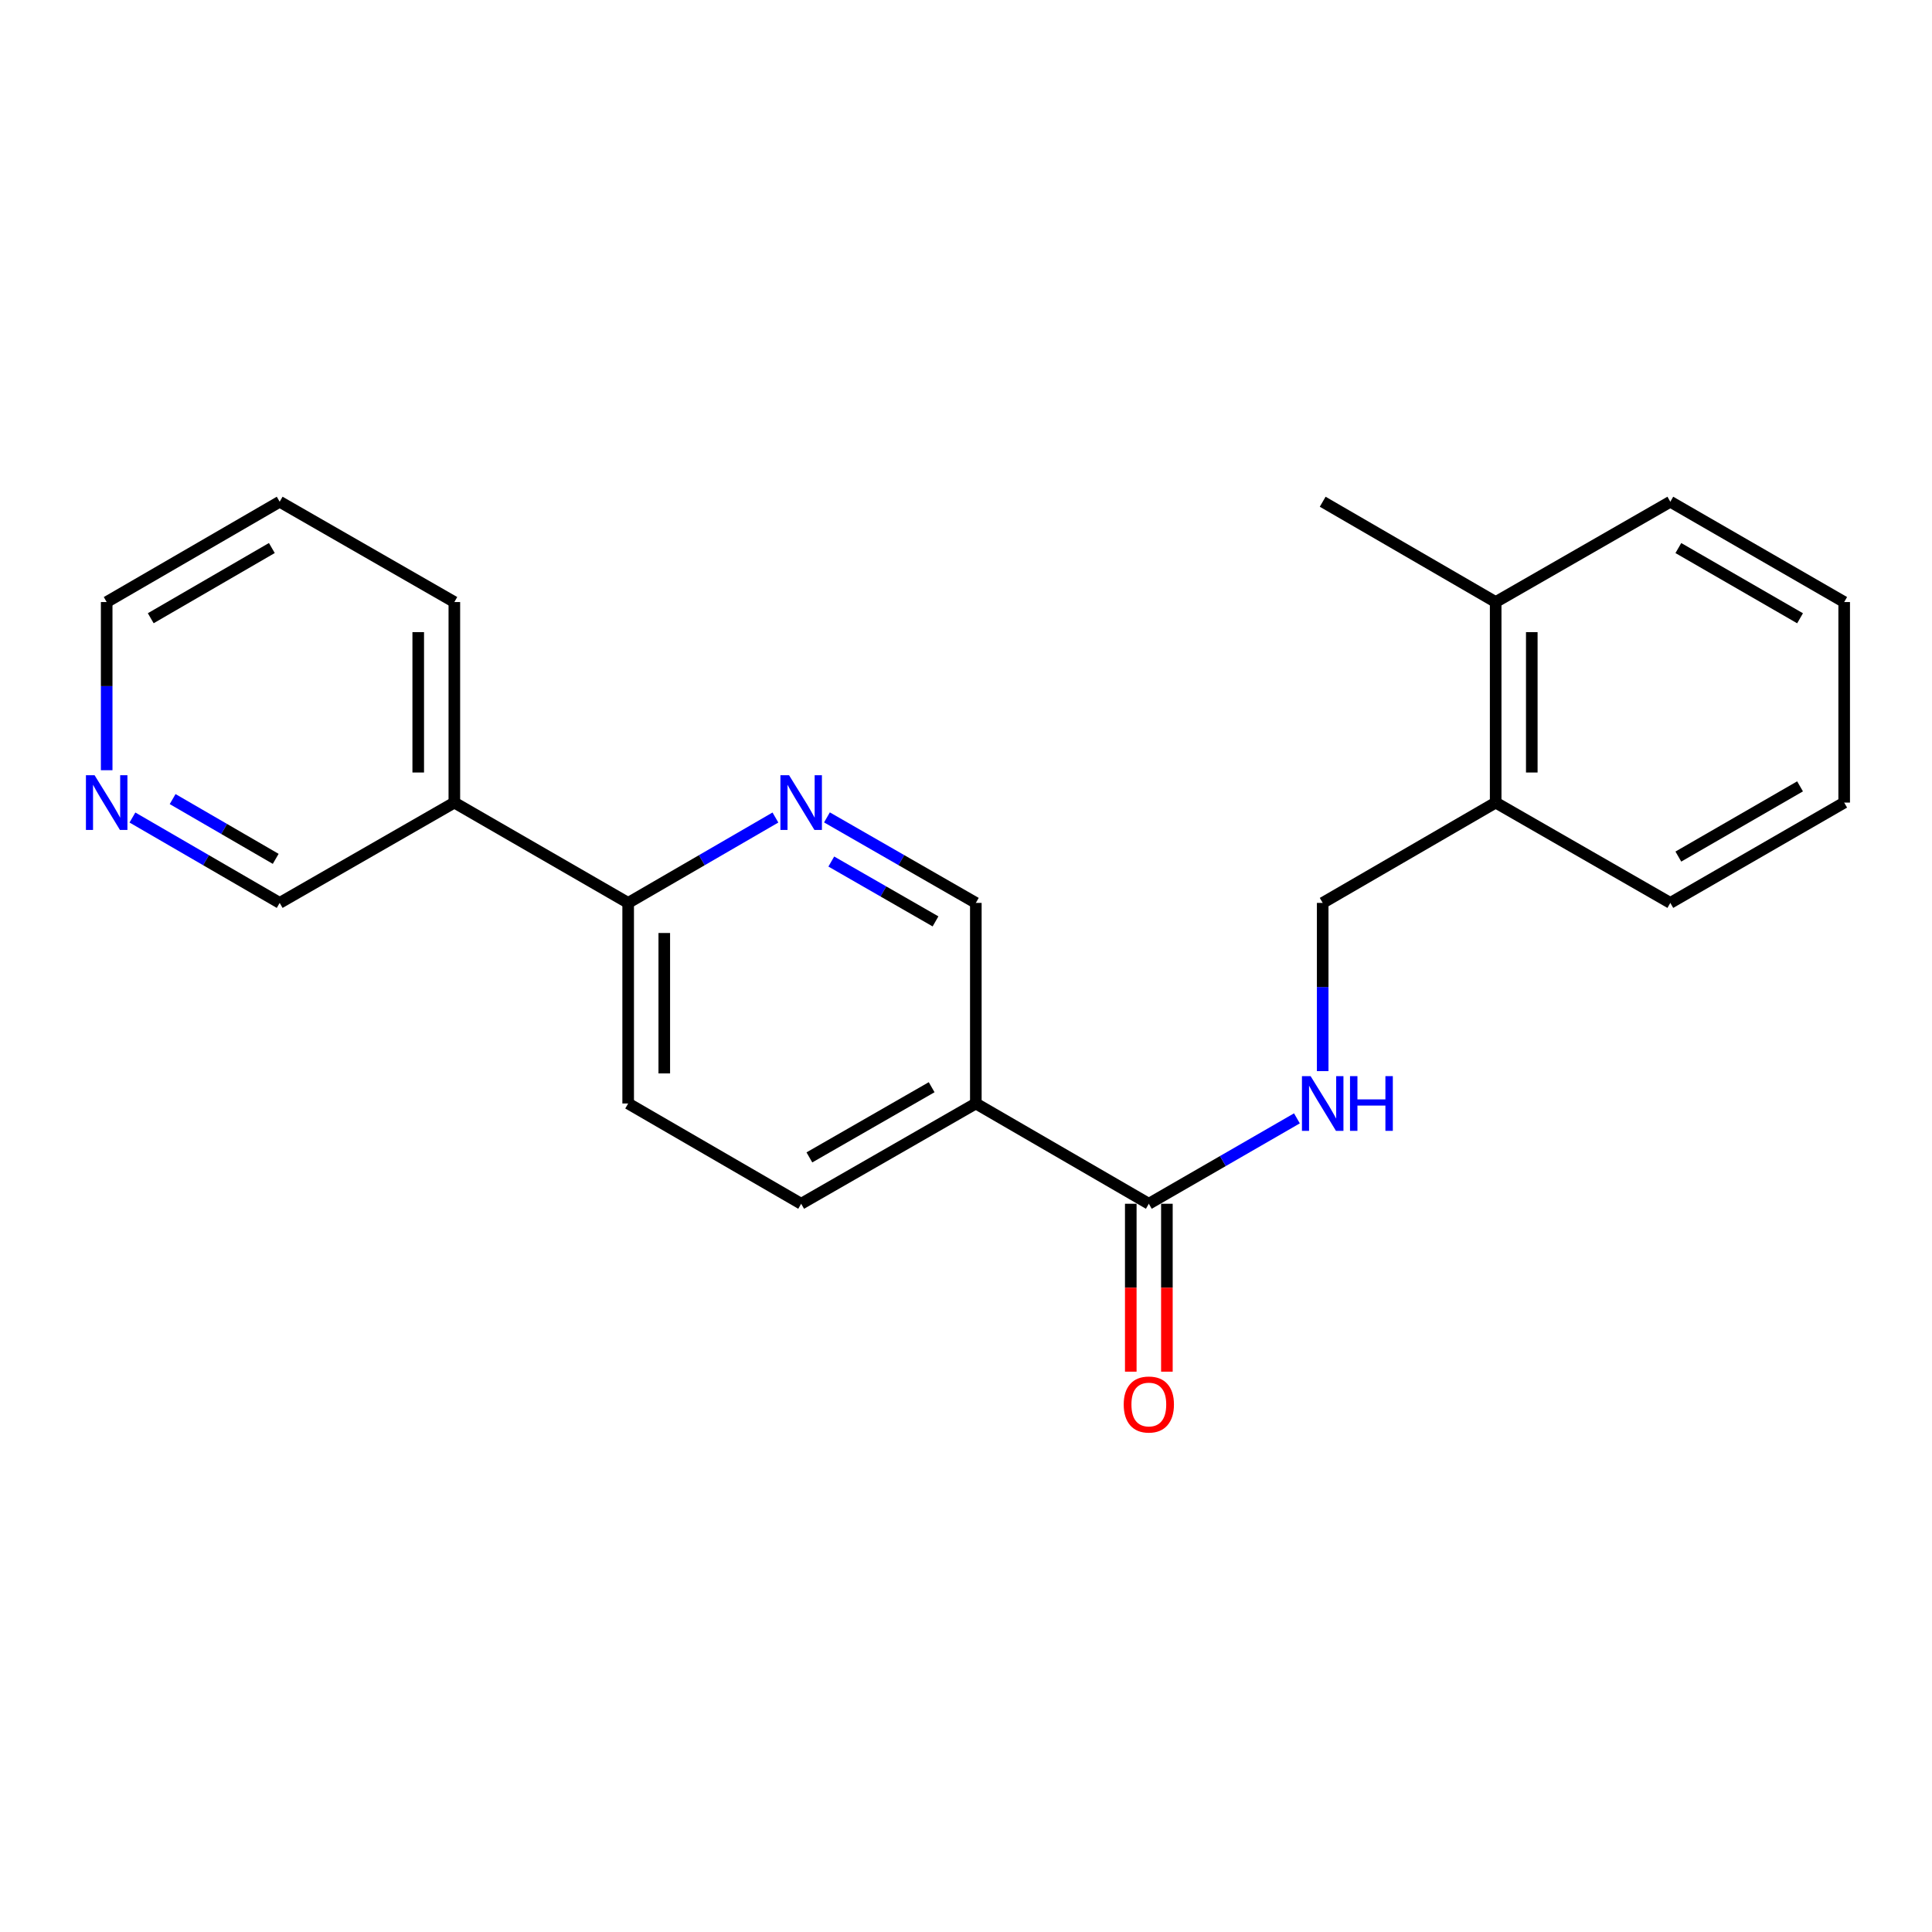<?xml version='1.0' encoding='iso-8859-1'?>
<svg version='1.1' baseProfile='full'
              xmlns='http://www.w3.org/2000/svg'
                      xmlns:rdkit='http://www.rdkit.org/xml'
                      xmlns:xlink='http://www.w3.org/1999/xlink'
                  xml:space='preserve'
width='1000px' height='1000px' viewBox='0 0 1000 1000'>
<!-- END OF HEADER -->
<rect style='opacity:1.0;fill:#FFFFFF;stroke:none' width='1000' height='1000' x='0' y='0'> </rect>
<path class='bond-0' d='M 594.633,623.065 L 505.089,571.164' style='fill:none;fill-rule:evenodd;stroke:#000000;stroke-width:6px;stroke-linecap:butt;stroke-linejoin:miter;stroke-opacity:1' />
<path class='bond-2' d='M 594.633,623.065 L 632.96,600.961' style='fill:none;fill-rule:evenodd;stroke:#000000;stroke-width:6px;stroke-linecap:butt;stroke-linejoin:miter;stroke-opacity:1' />
<path class='bond-2' d='M 632.96,600.961 L 671.287,578.856' style='fill:none;fill-rule:evenodd;stroke:#0000FF;stroke-width:6px;stroke-linecap:butt;stroke-linejoin:miter;stroke-opacity:1' />
<path class='bond-7' d='M 585.287,623.065 L 585.287,666.519' style='fill:none;fill-rule:evenodd;stroke:#000000;stroke-width:6px;stroke-linecap:butt;stroke-linejoin:miter;stroke-opacity:1' />
<path class='bond-7' d='M 585.287,666.519 L 585.287,709.973' style='fill:none;fill-rule:evenodd;stroke:#FF0000;stroke-width:6px;stroke-linecap:butt;stroke-linejoin:miter;stroke-opacity:1' />
<path class='bond-7' d='M 603.979,623.065 L 603.979,666.519' style='fill:none;fill-rule:evenodd;stroke:#000000;stroke-width:6px;stroke-linecap:butt;stroke-linejoin:miter;stroke-opacity:1' />
<path class='bond-7' d='M 603.979,666.519 L 603.979,709.973' style='fill:none;fill-rule:evenodd;stroke:#FF0000;stroke-width:6px;stroke-linecap:butt;stroke-linejoin:miter;stroke-opacity:1' />
<path class='bond-4' d='M 505.089,571.164 L 505.089,467.341' style='fill:none;fill-rule:evenodd;stroke:#000000;stroke-width:6px;stroke-linecap:butt;stroke-linejoin:miter;stroke-opacity:1' />
<path class='bond-6' d='M 505.089,571.164 L 414.683,623.065' style='fill:none;fill-rule:evenodd;stroke:#000000;stroke-width:6px;stroke-linecap:butt;stroke-linejoin:miter;stroke-opacity:1' />
<path class='bond-6' d='M 482.222,562.739 L 418.937,599.07' style='fill:none;fill-rule:evenodd;stroke:#000000;stroke-width:6px;stroke-linecap:butt;stroke-linejoin:miter;stroke-opacity:1' />
<path class='bond-1' d='M 428.029,423.084 L 466.559,445.213' style='fill:none;fill-rule:evenodd;stroke:#0000FF;stroke-width:6px;stroke-linecap:butt;stroke-linejoin:miter;stroke-opacity:1' />
<path class='bond-1' d='M 466.559,445.213 L 505.089,467.341' style='fill:none;fill-rule:evenodd;stroke:#000000;stroke-width:6px;stroke-linecap:butt;stroke-linejoin:miter;stroke-opacity:1' />
<path class='bond-1' d='M 430.279,445.932 L 457.25,461.422' style='fill:none;fill-rule:evenodd;stroke:#0000FF;stroke-width:6px;stroke-linecap:butt;stroke-linejoin:miter;stroke-opacity:1' />
<path class='bond-1' d='M 457.25,461.422 L 484.221,476.911' style='fill:none;fill-rule:evenodd;stroke:#000000;stroke-width:6px;stroke-linecap:butt;stroke-linejoin:miter;stroke-opacity:1' />
<path class='bond-22' d='M 401.355,423.147 L 363.246,445.244' style='fill:none;fill-rule:evenodd;stroke:#0000FF;stroke-width:6px;stroke-linecap:butt;stroke-linejoin:miter;stroke-opacity:1' />
<path class='bond-22' d='M 363.246,445.244 L 325.138,467.341' style='fill:none;fill-rule:evenodd;stroke:#000000;stroke-width:6px;stroke-linecap:butt;stroke-linejoin:miter;stroke-opacity:1' />
<path class='bond-8' d='M 684.624,554.409 L 684.624,510.875' style='fill:none;fill-rule:evenodd;stroke:#0000FF;stroke-width:6px;stroke-linecap:butt;stroke-linejoin:miter;stroke-opacity:1' />
<path class='bond-8' d='M 684.624,510.875 L 684.624,467.341' style='fill:none;fill-rule:evenodd;stroke:#000000;stroke-width:6px;stroke-linecap:butt;stroke-linejoin:miter;stroke-opacity:1' />
<path class='bond-3' d='M 325.138,467.341 L 325.138,571.164' style='fill:none;fill-rule:evenodd;stroke:#000000;stroke-width:6px;stroke-linecap:butt;stroke-linejoin:miter;stroke-opacity:1' />
<path class='bond-3' d='M 343.83,482.915 L 343.83,555.591' style='fill:none;fill-rule:evenodd;stroke:#000000;stroke-width:6px;stroke-linecap:butt;stroke-linejoin:miter;stroke-opacity:1' />
<path class='bond-5' d='M 325.138,467.341 L 235.168,415.419' style='fill:none;fill-rule:evenodd;stroke:#000000;stroke-width:6px;stroke-linecap:butt;stroke-linejoin:miter;stroke-opacity:1' />
<path class='bond-13' d='M 235.168,415.419 L 144.762,467.341' style='fill:none;fill-rule:evenodd;stroke:#000000;stroke-width:6px;stroke-linecap:butt;stroke-linejoin:miter;stroke-opacity:1' />
<path class='bond-14' d='M 235.168,415.419 L 235.168,311.617' style='fill:none;fill-rule:evenodd;stroke:#000000;stroke-width:6px;stroke-linecap:butt;stroke-linejoin:miter;stroke-opacity:1' />
<path class='bond-14' d='M 216.476,399.849 L 216.476,327.187' style='fill:none;fill-rule:evenodd;stroke:#000000;stroke-width:6px;stroke-linecap:butt;stroke-linejoin:miter;stroke-opacity:1' />
<path class='bond-11' d='M 414.683,623.065 L 325.138,571.164' style='fill:none;fill-rule:evenodd;stroke:#000000;stroke-width:6px;stroke-linecap:butt;stroke-linejoin:miter;stroke-opacity:1' />
<path class='bond-10' d='M 684.624,467.341 L 774.158,415.419' style='fill:none;fill-rule:evenodd;stroke:#000000;stroke-width:6px;stroke-linecap:butt;stroke-linejoin:miter;stroke-opacity:1' />
<path class='bond-9' d='M 68.545,423.147 L 106.653,445.244' style='fill:none;fill-rule:evenodd;stroke:#0000FF;stroke-width:6px;stroke-linecap:butt;stroke-linejoin:miter;stroke-opacity:1' />
<path class='bond-9' d='M 106.653,445.244 L 144.762,467.341' style='fill:none;fill-rule:evenodd;stroke:#000000;stroke-width:6px;stroke-linecap:butt;stroke-linejoin:miter;stroke-opacity:1' />
<path class='bond-9' d='M 89.353,413.606 L 116.029,429.074' style='fill:none;fill-rule:evenodd;stroke:#0000FF;stroke-width:6px;stroke-linecap:butt;stroke-linejoin:miter;stroke-opacity:1' />
<path class='bond-9' d='M 116.029,429.074 L 142.705,444.542' style='fill:none;fill-rule:evenodd;stroke:#000000;stroke-width:6px;stroke-linecap:butt;stroke-linejoin:miter;stroke-opacity:1' />
<path class='bond-24' d='M 55.217,398.664 L 55.217,355.141' style='fill:none;fill-rule:evenodd;stroke:#0000FF;stroke-width:6px;stroke-linecap:butt;stroke-linejoin:miter;stroke-opacity:1' />
<path class='bond-24' d='M 55.217,355.141 L 55.217,311.617' style='fill:none;fill-rule:evenodd;stroke:#000000;stroke-width:6px;stroke-linecap:butt;stroke-linejoin:miter;stroke-opacity:1' />
<path class='bond-12' d='M 774.158,415.419 L 774.158,311.617' style='fill:none;fill-rule:evenodd;stroke:#000000;stroke-width:6px;stroke-linecap:butt;stroke-linejoin:miter;stroke-opacity:1' />
<path class='bond-12' d='M 792.85,399.849 L 792.85,327.187' style='fill:none;fill-rule:evenodd;stroke:#000000;stroke-width:6px;stroke-linecap:butt;stroke-linejoin:miter;stroke-opacity:1' />
<path class='bond-16' d='M 774.158,415.419 L 864.554,467.341' style='fill:none;fill-rule:evenodd;stroke:#000000;stroke-width:6px;stroke-linecap:butt;stroke-linejoin:miter;stroke-opacity:1' />
<path class='bond-17' d='M 774.158,311.617 L 684.624,259.695' style='fill:none;fill-rule:evenodd;stroke:#000000;stroke-width:6px;stroke-linecap:butt;stroke-linejoin:miter;stroke-opacity:1' />
<path class='bond-18' d='M 774.158,311.617 L 864.554,259.695' style='fill:none;fill-rule:evenodd;stroke:#000000;stroke-width:6px;stroke-linecap:butt;stroke-linejoin:miter;stroke-opacity:1' />
<path class='bond-19' d='M 235.168,311.617 L 144.762,259.695' style='fill:none;fill-rule:evenodd;stroke:#000000;stroke-width:6px;stroke-linecap:butt;stroke-linejoin:miter;stroke-opacity:1' />
<path class='bond-15' d='M 55.217,311.617 L 144.762,259.695' style='fill:none;fill-rule:evenodd;stroke:#000000;stroke-width:6px;stroke-linecap:butt;stroke-linejoin:miter;stroke-opacity:1' />
<path class='bond-15' d='M 78.025,319.999 L 140.706,283.654' style='fill:none;fill-rule:evenodd;stroke:#000000;stroke-width:6px;stroke-linecap:butt;stroke-linejoin:miter;stroke-opacity:1' />
<path class='bond-20' d='M 864.554,467.341 L 954.545,415.419' style='fill:none;fill-rule:evenodd;stroke:#000000;stroke-width:6px;stroke-linecap:butt;stroke-linejoin:miter;stroke-opacity:1' />
<path class='bond-20' d='M 868.712,443.363 L 931.706,407.017' style='fill:none;fill-rule:evenodd;stroke:#000000;stroke-width:6px;stroke-linecap:butt;stroke-linejoin:miter;stroke-opacity:1' />
<path class='bond-23' d='M 864.554,259.695 L 954.545,311.617' style='fill:none;fill-rule:evenodd;stroke:#000000;stroke-width:6px;stroke-linecap:butt;stroke-linejoin:miter;stroke-opacity:1' />
<path class='bond-23' d='M 868.712,283.674 L 931.706,320.019' style='fill:none;fill-rule:evenodd;stroke:#000000;stroke-width:6px;stroke-linecap:butt;stroke-linejoin:miter;stroke-opacity:1' />
<path class='bond-21' d='M 954.545,415.419 L 954.545,311.617' style='fill:none;fill-rule:evenodd;stroke:#000000;stroke-width:6px;stroke-linecap:butt;stroke-linejoin:miter;stroke-opacity:1' />
<path  class='atom-2' d='M 408.423 401.259
L 417.703 416.259
Q 418.623 417.739, 420.103 420.419
Q 421.583 423.099, 421.663 423.259
L 421.663 401.259
L 425.423 401.259
L 425.423 429.579
L 421.543 429.579
L 411.583 413.179
Q 410.423 411.259, 409.183 409.059
Q 407.983 406.859, 407.623 406.179
L 407.623 429.579
L 403.943 429.579
L 403.943 401.259
L 408.423 401.259
' fill='#0000FF'/>
<path  class='atom-3' d='M 678.364 557.004
L 687.644 572.004
Q 688.564 573.484, 690.044 576.164
Q 691.524 578.844, 691.604 579.004
L 691.604 557.004
L 695.364 557.004
L 695.364 585.324
L 691.484 585.324
L 681.524 568.924
Q 680.364 567.004, 679.124 564.804
Q 677.924 562.604, 677.564 561.924
L 677.564 585.324
L 673.884 585.324
L 673.884 557.004
L 678.364 557.004
' fill='#0000FF'/>
<path  class='atom-3' d='M 698.764 557.004
L 702.604 557.004
L 702.604 569.044
L 717.084 569.044
L 717.084 557.004
L 720.924 557.004
L 720.924 585.324
L 717.084 585.324
L 717.084 572.244
L 702.604 572.244
L 702.604 585.324
L 698.764 585.324
L 698.764 557.004
' fill='#0000FF'/>
<path  class='atom-8' d='M 581.633 726.968
Q 581.633 720.168, 584.993 716.368
Q 588.353 712.568, 594.633 712.568
Q 600.913 712.568, 604.273 716.368
Q 607.633 720.168, 607.633 726.968
Q 607.633 733.848, 604.233 737.768
Q 600.833 741.648, 594.633 741.648
Q 588.393 741.648, 584.993 737.768
Q 581.633 733.888, 581.633 726.968
M 594.633 738.448
Q 598.953 738.448, 601.273 735.568
Q 603.633 732.648, 603.633 726.968
Q 603.633 721.408, 601.273 718.608
Q 598.953 715.768, 594.633 715.768
Q 590.313 715.768, 587.953 718.568
Q 585.633 721.368, 585.633 726.968
Q 585.633 732.688, 587.953 735.568
Q 590.313 738.448, 594.633 738.448
' fill='#FF0000'/>
<path  class='atom-10' d='M 48.957 401.259
L 58.237 416.259
Q 59.157 417.739, 60.637 420.419
Q 62.117 423.099, 62.197 423.259
L 62.197 401.259
L 65.957 401.259
L 65.957 429.579
L 62.077 429.579
L 52.117 413.179
Q 50.957 411.259, 49.717 409.059
Q 48.517 406.859, 48.157 406.179
L 48.157 429.579
L 44.477 429.579
L 44.477 401.259
L 48.957 401.259
' fill='#0000FF'/>
</svg>
